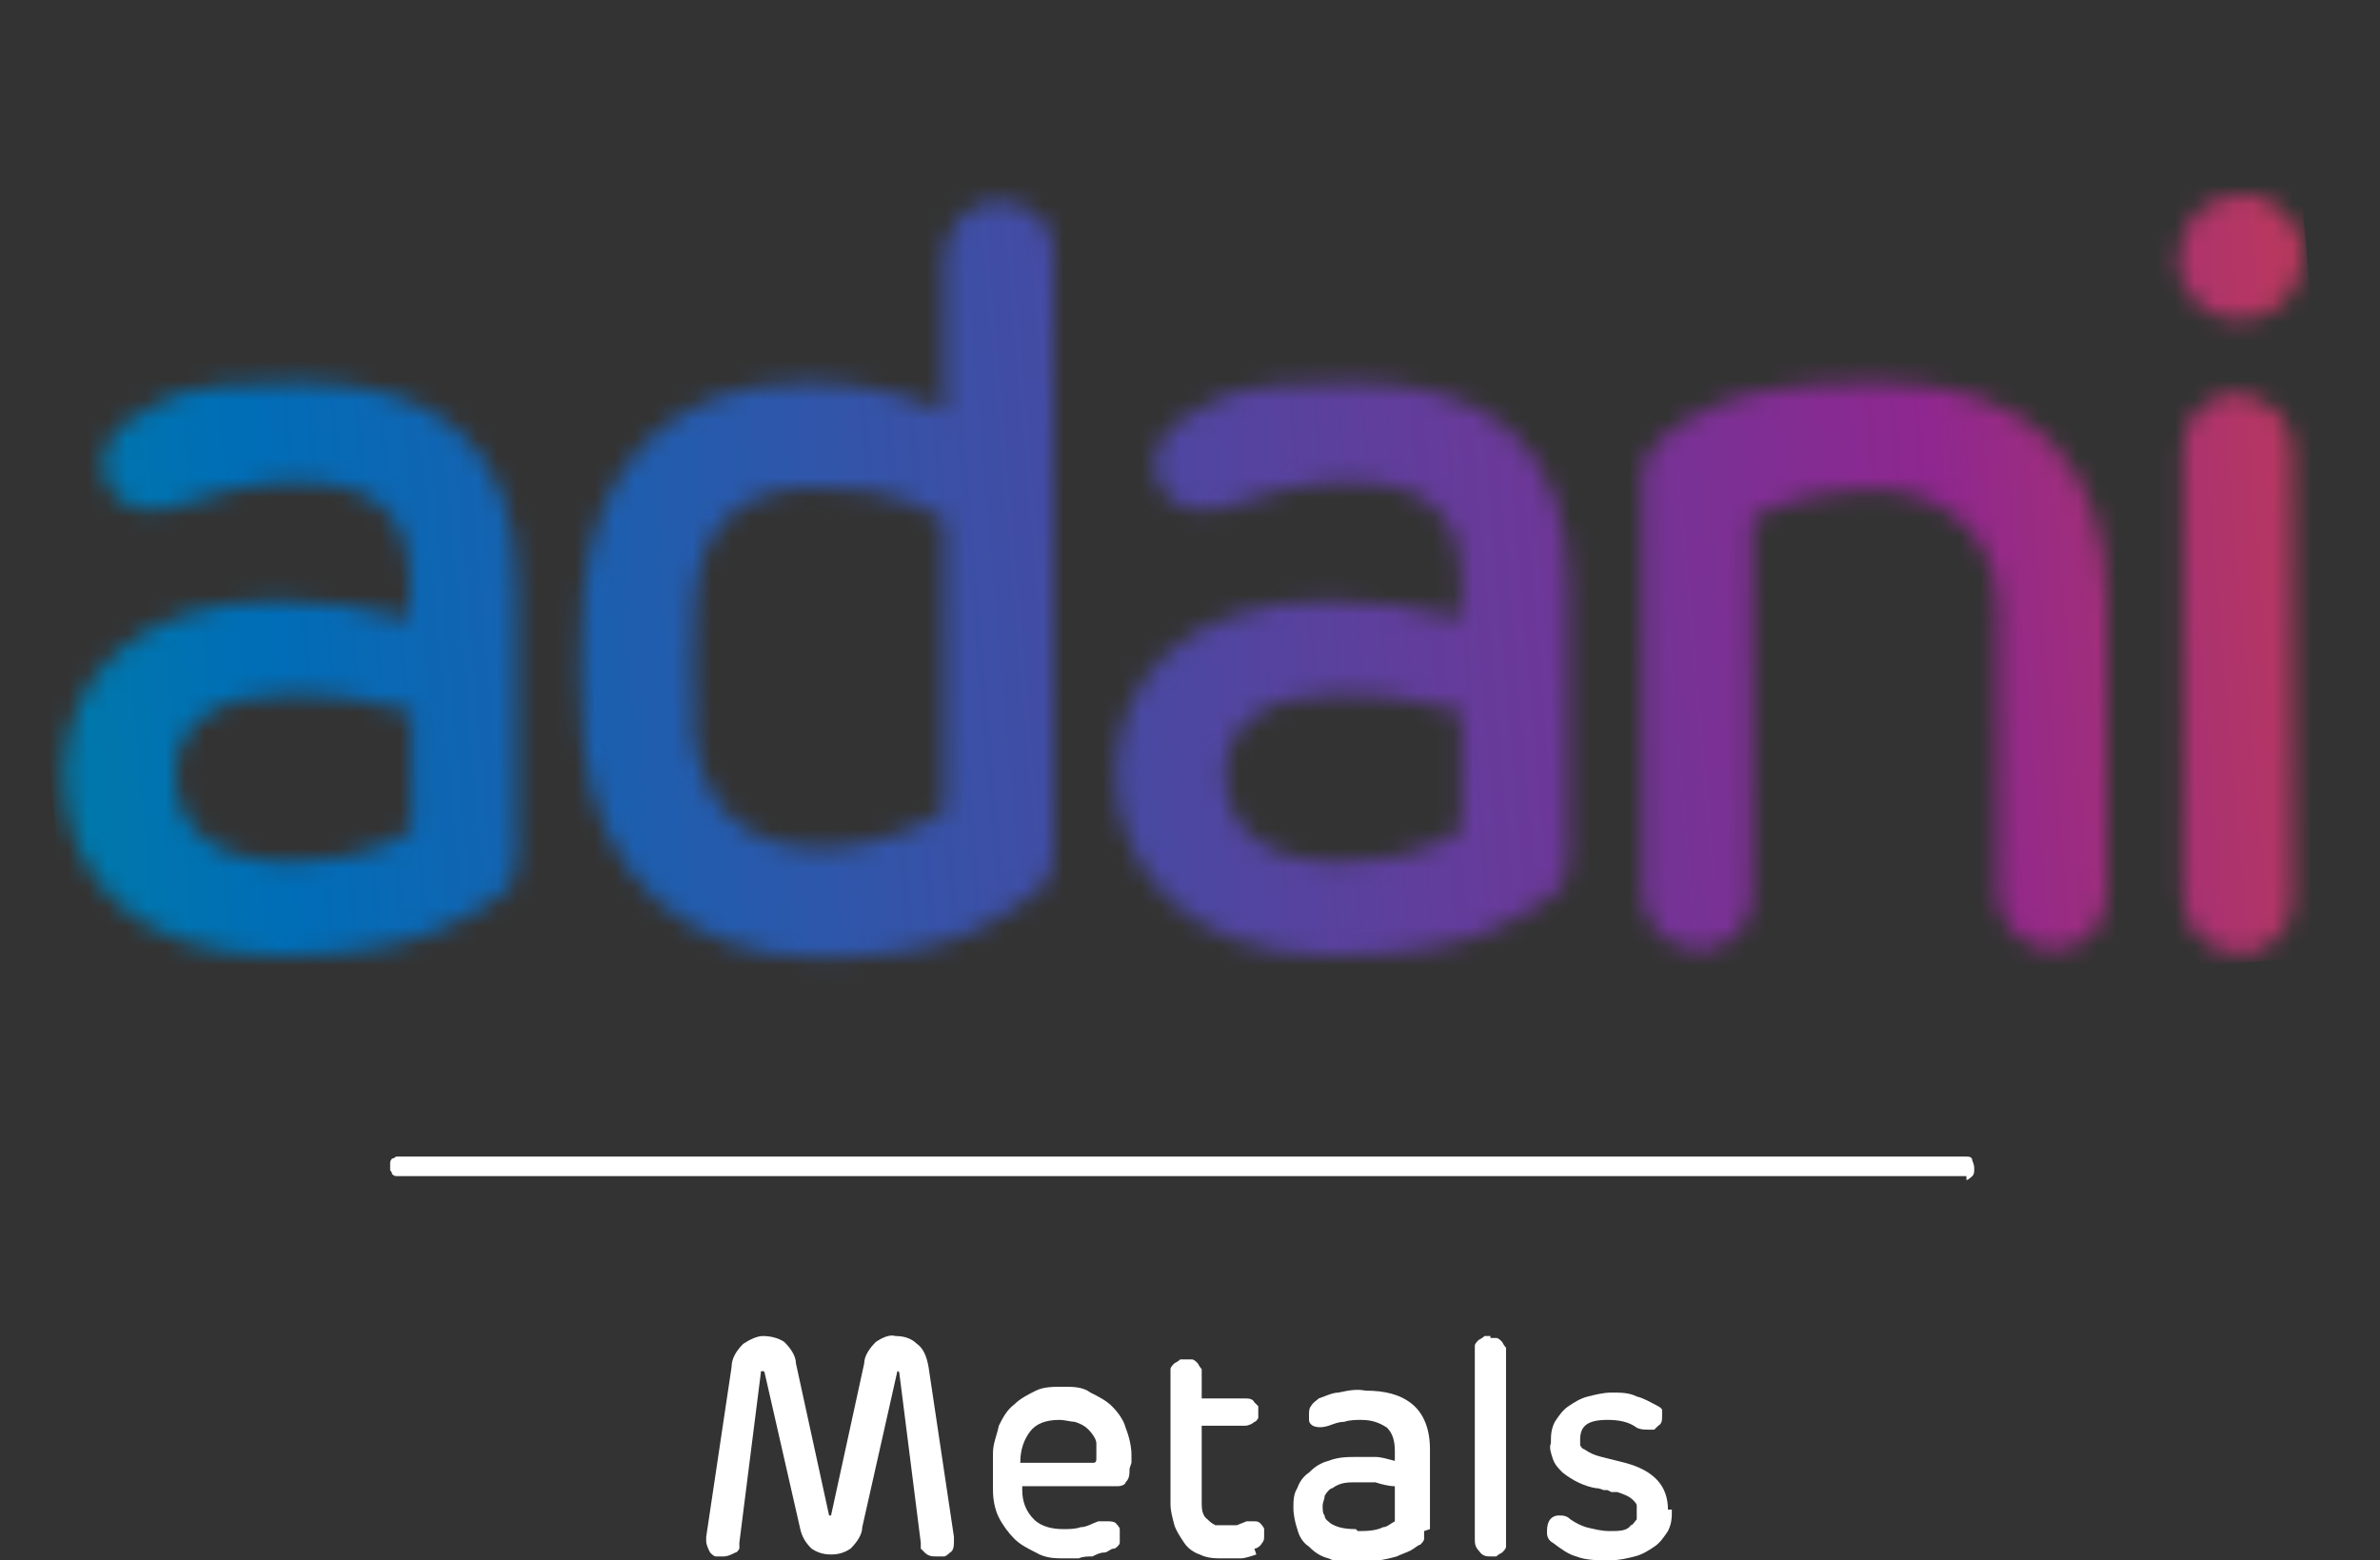 <?xml version="1.0" encoding="UTF-8"?>
<svg id="Layer_1" data-name="Layer 1" xmlns="http://www.w3.org/2000/svg" xmlns:xlink="http://www.w3.org/1999/xlink" version="1.1" viewBox="0 0 122 80">
  <rect x="0" y="0" width="122" height="80" fill="#333333" stroke="none"/>
  <defs>
    <style>
      .cls-1 {
        clip-path: url(#clippath);
      }

      .cls-2 {
        fill: none;
      }

      .cls-2, .cls-3, .cls-4 {
        stroke-width: 0px;
      }

      .cls-5 {
        mask: url(#mask);
      }

      .cls-3 {
        fill: url(#linear-gradient);
      }

      .cls-4 {
        fill: #fff;
      }
    </style>
    <clipPath id="clippath">
      <rect class="cls-2" width="121.4" height="80"/>
    </clipPath>
    <mask id="mask" x="0" y="0" width="121.4" height="59" maskUnits="userSpaceOnUse">
      <g id="mask0_91_165" data-name="mask0 91 165">
        <path class="cls-4" d="M111.9,23v23c0,.8.3,1.5.8,2,.5.5,1.3.9,2,.9.4,0,.8,0,1.1-.2.3-.1.7-.4.9-.6.3-.3.5-.6.6-.9.1-.4.2-.7.2-1.1v-23c0-.8-.3-1.5-.8-2-.5-.5-1.3-.9-2-.9-.4,0-.8,0-1.1.2-.3.1-.7.4-.9.6-.3.3-.5.6-.6.9s-.2.7-.2,1.1ZM9,39.6c0-2.6,2.4-4,5.6-4s4.1.3,6.5.9v6c-.5.4-2.5,1.7-6.2,1.7s-5.9-1.6-5.9-4.5M7.2,21.2c-1.4.7-1.9,1.7-1.9,2.6,0,1.7,1.6,2.9,3.9,2.1,1.5-.5,3.7-1.2,5.8-1.2,4.2,0,6,1.6,6,5.2v1.8c-2.5-.6-4.3-.9-6.8-.9-7.3,0-10.7,4-10.9,8.4v1c.2,5,3.9,8.8,11,8.8s9.7-2,11.2-3c.8-.5,1-1.1,1-2.1v-13.9c0-7.2-4.2-10.4-11.1-10.4s-6.7.9-8.2,1.6M62.8,39.6c0-2.6,2.4-4,5.6-4s4.1.3,6.5.9v6c-.5.4-2.5,1.7-6.2,1.7s-5.9-1.6-5.9-4.5M61.1,21.2c-1.4.7-1.9,1.7-1.9,2.6,0,1.7,1.6,2.9,3.9,2.1,1.5-.5,3.6-1.2,5.8-1.2,4.2,0,6,1.6,6,5.2v1.8c-2.5-.6-4.3-.9-6.8-.9-7.5,0-10.9,4.2-10.9,8.9s3.6,9.3,11,9.3,9.7-2,11.2-3c.8-.5,1-1.1,1-2.1v-13.9c0-7.2-4.2-10.4-11.1-10.4s-6.7.9-8.2,1.6M85.3,22.5c-.8.5-1.1,1.1-1.1,2.2v21.1c0,.8.3,1.5.8,2,.5.5,1.3.9,2,.9.4,0,.8,0,1.1-.2.3-.1.7-.4.9-.6.3-.3.5-.6.6-.9.1-.4.2-.7.2-1.1v-19.3c1.2-.8,3.7-1.5,6.4-1.5s6.2,1.8,6.2,6.1v14.6c0,.8.3,1.5.8,2,.5.5,1.3.9,2,.9,1.7,0,2.8-1.3,2.8-2.9v-14.9c0-7.2-4-11.3-11.8-11.3s-9.6,1.8-11.1,2.9ZM35.6,37.3c-.1-1.7-.1-4.8,0-6.3.2-3.9,2.2-6,6.2-6s5.5,1,6.6,1.7v14.9c-1.1.8-3.9,1.9-6.2,1.9-4.1,0-6.3-2.2-6.7-6.3ZM48.4,13.1v8c-2.2-1-4.6-1.5-7-1.5-6.9,0-10.9,4.1-11.5,10.8-.2,2.5-.2,5.1,0,7.6.6,6.6,5,11.1,12.2,11.1s9.5-2.3,10.9-3.3c.9-.6,1-1.2,1-2.1V13.1c0-.4,0-.8-.2-1.1-.1-.4-.3-.7-.6-.9-.3-.3-.6-.5-.9-.6-.3-.1-.7-.2-1.1-.2-.8,0-1.5.3-2,.9-.5.5-.8,1.3-.8,2ZM111.6,13.1c0,1.8,1.3,3.3,3.2,3.3s3.2-1.5,3.2-3.3c0-.4,0-.8-.2-1.2-.2-.4-.4-.7-.7-1-.3-.3-.6-.5-1-.7-.4-.2-.8-.2-1.2-.2-1.9,0-3.2,1.4-3.2,3.2Z"/>
      </g>
    </mask>
    <linearGradient id="linear-gradient" x1="-50.3" y1="42.8" x2="163.2" y2="61.5" gradientTransform="translate(0 82) scale(1 -1)" gradientUnits="userSpaceOnUse">
      <stop offset="0" stop-color="#00b16b"/>
      <stop offset=".3" stop-color="#006db7"/>
      <stop offset=".7" stop-color="#8e278f"/>
      <stop offset=".9" stop-color="#f04d23"/>
      <stop offset="1" stop-color="#f04d23"/>
    </linearGradient>
  </defs>
  <g class="cls-1">
    <g>
      <path class="cls-4" d="M100.8,60.3H20.5c0,0-.1,0-.2,0,0,0-.1,0-.2-.1,0,0,0-.1-.1-.2,0,0,0-.1,0-.2s0-.1,0-.2c0,0,0-.1.1-.2,0,0,.1,0,.2-.1,0,0,.1,0,.2,0h80.3c.1,0,.3,0,.3.2,0,0,.1.2.1.4s0,.3-.1.4c0,0-.2.2-.3.2Z"/>
      <g class="cls-5">
        <path class="cls-3" d="M117.1,0L0,10.2l4.3,48.8,117.1-10.2L117.1,0Z"/>
      </g>
      <path class="cls-4" d="M48.9,79c0,.2,0,.5-.2.6,0,0-.2.2-.3.2-.1,0-.2,0-.4,0-.2,0-.4,0-.6-.2,0,0-.1-.1-.2-.2,0,0,0-.2,0-.3l-1.1-8.7c0,0,0-.1-.1-.1,0,0,0,0,0,0,0,0,0,0,0,0l-1.8,8c0,.4-.3.8-.6,1.1-.3.2-.6.3-1,.3-.4,0-.7-.1-1-.3-.3-.3-.5-.6-.6-1.1l-1.8-7.9c0,0,0-.1-.1-.1s-.1,0-.1.1l-1.1,8.7c0,0,0,.2,0,.3,0,0-.1.2-.2.2-.2.1-.4.2-.6.2-.1,0-.2,0-.4,0-.1,0-.2-.1-.3-.2-.1-.2-.2-.4-.2-.6,0,0,0-.1,0-.2l1.3-8.7c0-.5.3-.9.6-1.2.3-.2.7-.4,1-.4.4,0,.8.1,1.1.3.3.3.6.7.6,1.1l1.7,7.8s0,0,0,0c0,0,0,0,0,0s0,0,0,0c0,0,0,0,.1,0,0,0,0,0,0,0l1.7-7.8c0-.4.3-.8.6-1.1.3-.2.7-.4,1-.3.4,0,.8.1,1.1.4.3.2.5.6.6,1.2l1.3,8.7c0,0,0,.1,0,.2"/>
      <path class="cls-4" d="M57.9,75.3c0,.3,0,.5-.2.7,0,.1-.2.2-.4.2-.1,0-.3,0-.4,0h-4.5v.2c0,.6.2,1.1.6,1.5.4.4,1,.5,1.5.5.3,0,.6,0,.9-.1.3,0,.6-.2.9-.3.1,0,.3,0,.5,0,.1,0,.3,0,.4.1,0,0,.2.2.2.3,0,.1,0,.2,0,.3,0,.1,0,.3,0,.4,0,.1-.2.3-.3.3-.2,0-.3.2-.5.2-.2,0-.4.1-.6.2-.2,0-.5,0-.7.1-.2,0-.5,0-.7,0-.5,0-1,0-1.5-.3-.4-.2-.8-.4-1.1-.7-.3-.3-.6-.7-.8-1.1-.2-.4-.3-.9-.3-1.4,0-.1,0-.3,0-.5s0-.4,0-.5,0-.3,0-.5c0-.2,0-.3,0-.4,0-.5.2-.9.3-1.4.2-.4.4-.8.8-1.1.3-.3.7-.5,1.1-.7.4-.2.9-.2,1.4-.2.5,0,1,0,1.4.3.4.2.8.4,1.1.7.3.3.6.7.7,1.1.2.5.3,1,.3,1.4v.4ZM56,75c.1,0,.2,0,.2-.2,0-.3,0-.5,0-.8,0-.2-.2-.5-.4-.7-.2-.2-.4-.3-.7-.4-.2,0-.5-.1-.8-.1-.7,0-1.2.2-1.5.6-.3.4-.5.9-.5,1.6h3.7Z"/>
      <path class="cls-4" d="M64.4,79.7c-.3.1-.6.2-.8.2-.3,0-.6,0-.9,0-.4,0-.8,0-1.2-.2-.3-.1-.6-.3-.8-.6-.2-.3-.4-.6-.5-.9-.1-.4-.2-.7-.2-1.1v-6.6c0-.1,0-.2,0-.3,0-.1.1-.2.2-.3,0,0,.2-.1.3-.2.1,0,.2,0,.3,0,.1,0,.2,0,.3,0,.1,0,.2.1.3.2,0,0,.1.2.2.3,0,.1,0,.2,0,.3v1.2h2.2c.2,0,.4,0,.5.2,0,0,.1.1.2.2,0,0,0,.2,0,.3s0,.2,0,.3c0,0-.1.2-.2.2-.1.1-.3.2-.5.2h-2.2v3.9c0,.3,0,.7.3.9.1.1.2.2.4.3.1,0,.3,0,.5,0,.2,0,.4,0,.6,0l.5-.2c.1,0,.3,0,.4,0,.1,0,.2,0,.3.1,0,0,.2.2.2.3,0,.1,0,.2,0,.3,0,.2,0,.3-.1.4-.1.2-.3.3-.4.3"/>
      <path class="cls-4" d="M73,78.5c0,.1,0,.2,0,.4,0,.1-.1.2-.2.3-.1,0-.3.2-.5.3-.2.1-.5.2-.7.3-.7.2-1.4.3-2.1.3-.5,0-1,0-1.4-.2-.4-.1-.7-.3-1-.6-.3-.2-.5-.5-.6-.9-.1-.3-.2-.7-.2-1.1,0-.3,0-.7.2-1,.1-.3.3-.6.6-.8.3-.3.6-.5,1-.6.5-.2,1-.2,1.4-.2.3,0,.7,0,1,0,.3,0,.6.1,1,.2v-.5c0-.5-.1-.9-.4-1.2-.3-.2-.7-.4-1.3-.4-.3,0-.6,0-.9.1-.3,0-.5.1-.8.2-.3.1-.6.1-.8,0,0,0-.2-.1-.2-.3,0-.1,0-.2,0-.3,0-.1,0-.3.1-.4.1-.2.3-.3.4-.4.3-.1.7-.3,1-.3.5-.1.9-.2,1.4-.1,1,0,1.8.2,2.4.7.6.5.9,1.3.9,2.3v4.1ZM69.6,78.5c.4,0,.9,0,1.3-.2.2,0,.4-.2.6-.3v-1.8c-.3,0-.7-.1-1-.2-.3,0-.6,0-1,0-.4,0-.8,0-1.2.3-.1,0-.3.2-.4.4,0,.2-.1.3-.1.5,0,.2,0,.4.1.5,0,.2.2.3.3.4.3.2.7.3,1.3.3Z"/>
      <path class="cls-4" d="M76.4,68.6c.1,0,.2,0,.3,0,.1,0,.2.1.3.2,0,0,.1.2.2.3,0,.1,0,.2,0,.3v9.6c0,.1,0,.2,0,.3,0,.1-.1.2-.2.3,0,0-.2.1-.3.2-.1,0-.2,0-.3,0-.2,0-.4,0-.6-.3-.2-.2-.2-.4-.2-.6v-9.6c0-.1,0-.2,0-.3,0-.1.1-.2.2-.3,0,0,.2-.1.3-.2.1,0,.2,0,.3,0Z"/>
      <path class="cls-4" d="M85.7,77.4c0,.4,0,.7-.2,1.1-.2.3-.4.6-.7.8-.3.2-.6.4-1,.5-.4.1-.8.2-1.3.2-.6,0-1.2,0-1.7-.2-.4-.1-.8-.4-1.2-.7-.2-.1-.3-.3-.3-.5,0-.2,0-.4.1-.6.1-.2.3-.3.5-.3.2,0,.4,0,.6.2.3.2.5.3.8.4.4.1.8.2,1.2.2.5,0,.9,0,1.1-.3.1,0,.2-.2.3-.3,0-.1,0-.3,0-.4,0-.1,0-.2,0-.3s-.1-.2-.2-.3c-.2-.2-.5-.3-.8-.4h-.3c0,0-.2-.1-.2-.1h-.2c0,0-.2-.1-.4-.1-.6-.1-1.2-.4-1.7-.8-.2-.2-.4-.4-.5-.7-.1-.3-.2-.6-.1-.8,0-.4,0-.7.2-1.1.2-.3.4-.6.7-.8.3-.2.6-.4,1-.5.4-.1.8-.2,1.2-.2.5,0,.9,0,1.3.2.4.1.7.3,1.1.5,0,0,.2.1.2.2,0,0,0,.2,0,.3,0,.2,0,.4-.2.5,0,0-.1.1-.2.2,0,0-.2,0-.3,0-.2,0-.4,0-.6-.1-.4-.3-.9-.4-1.5-.4-1,0-1.4.3-1.4,1,0,0,0,.2,0,.3,0,0,.1.2.2.2.3.2.5.3.9.4l1.2.3c1.5.4,2.2,1.2,2.2,2.4"/>
    </g>
  </g>
</svg>